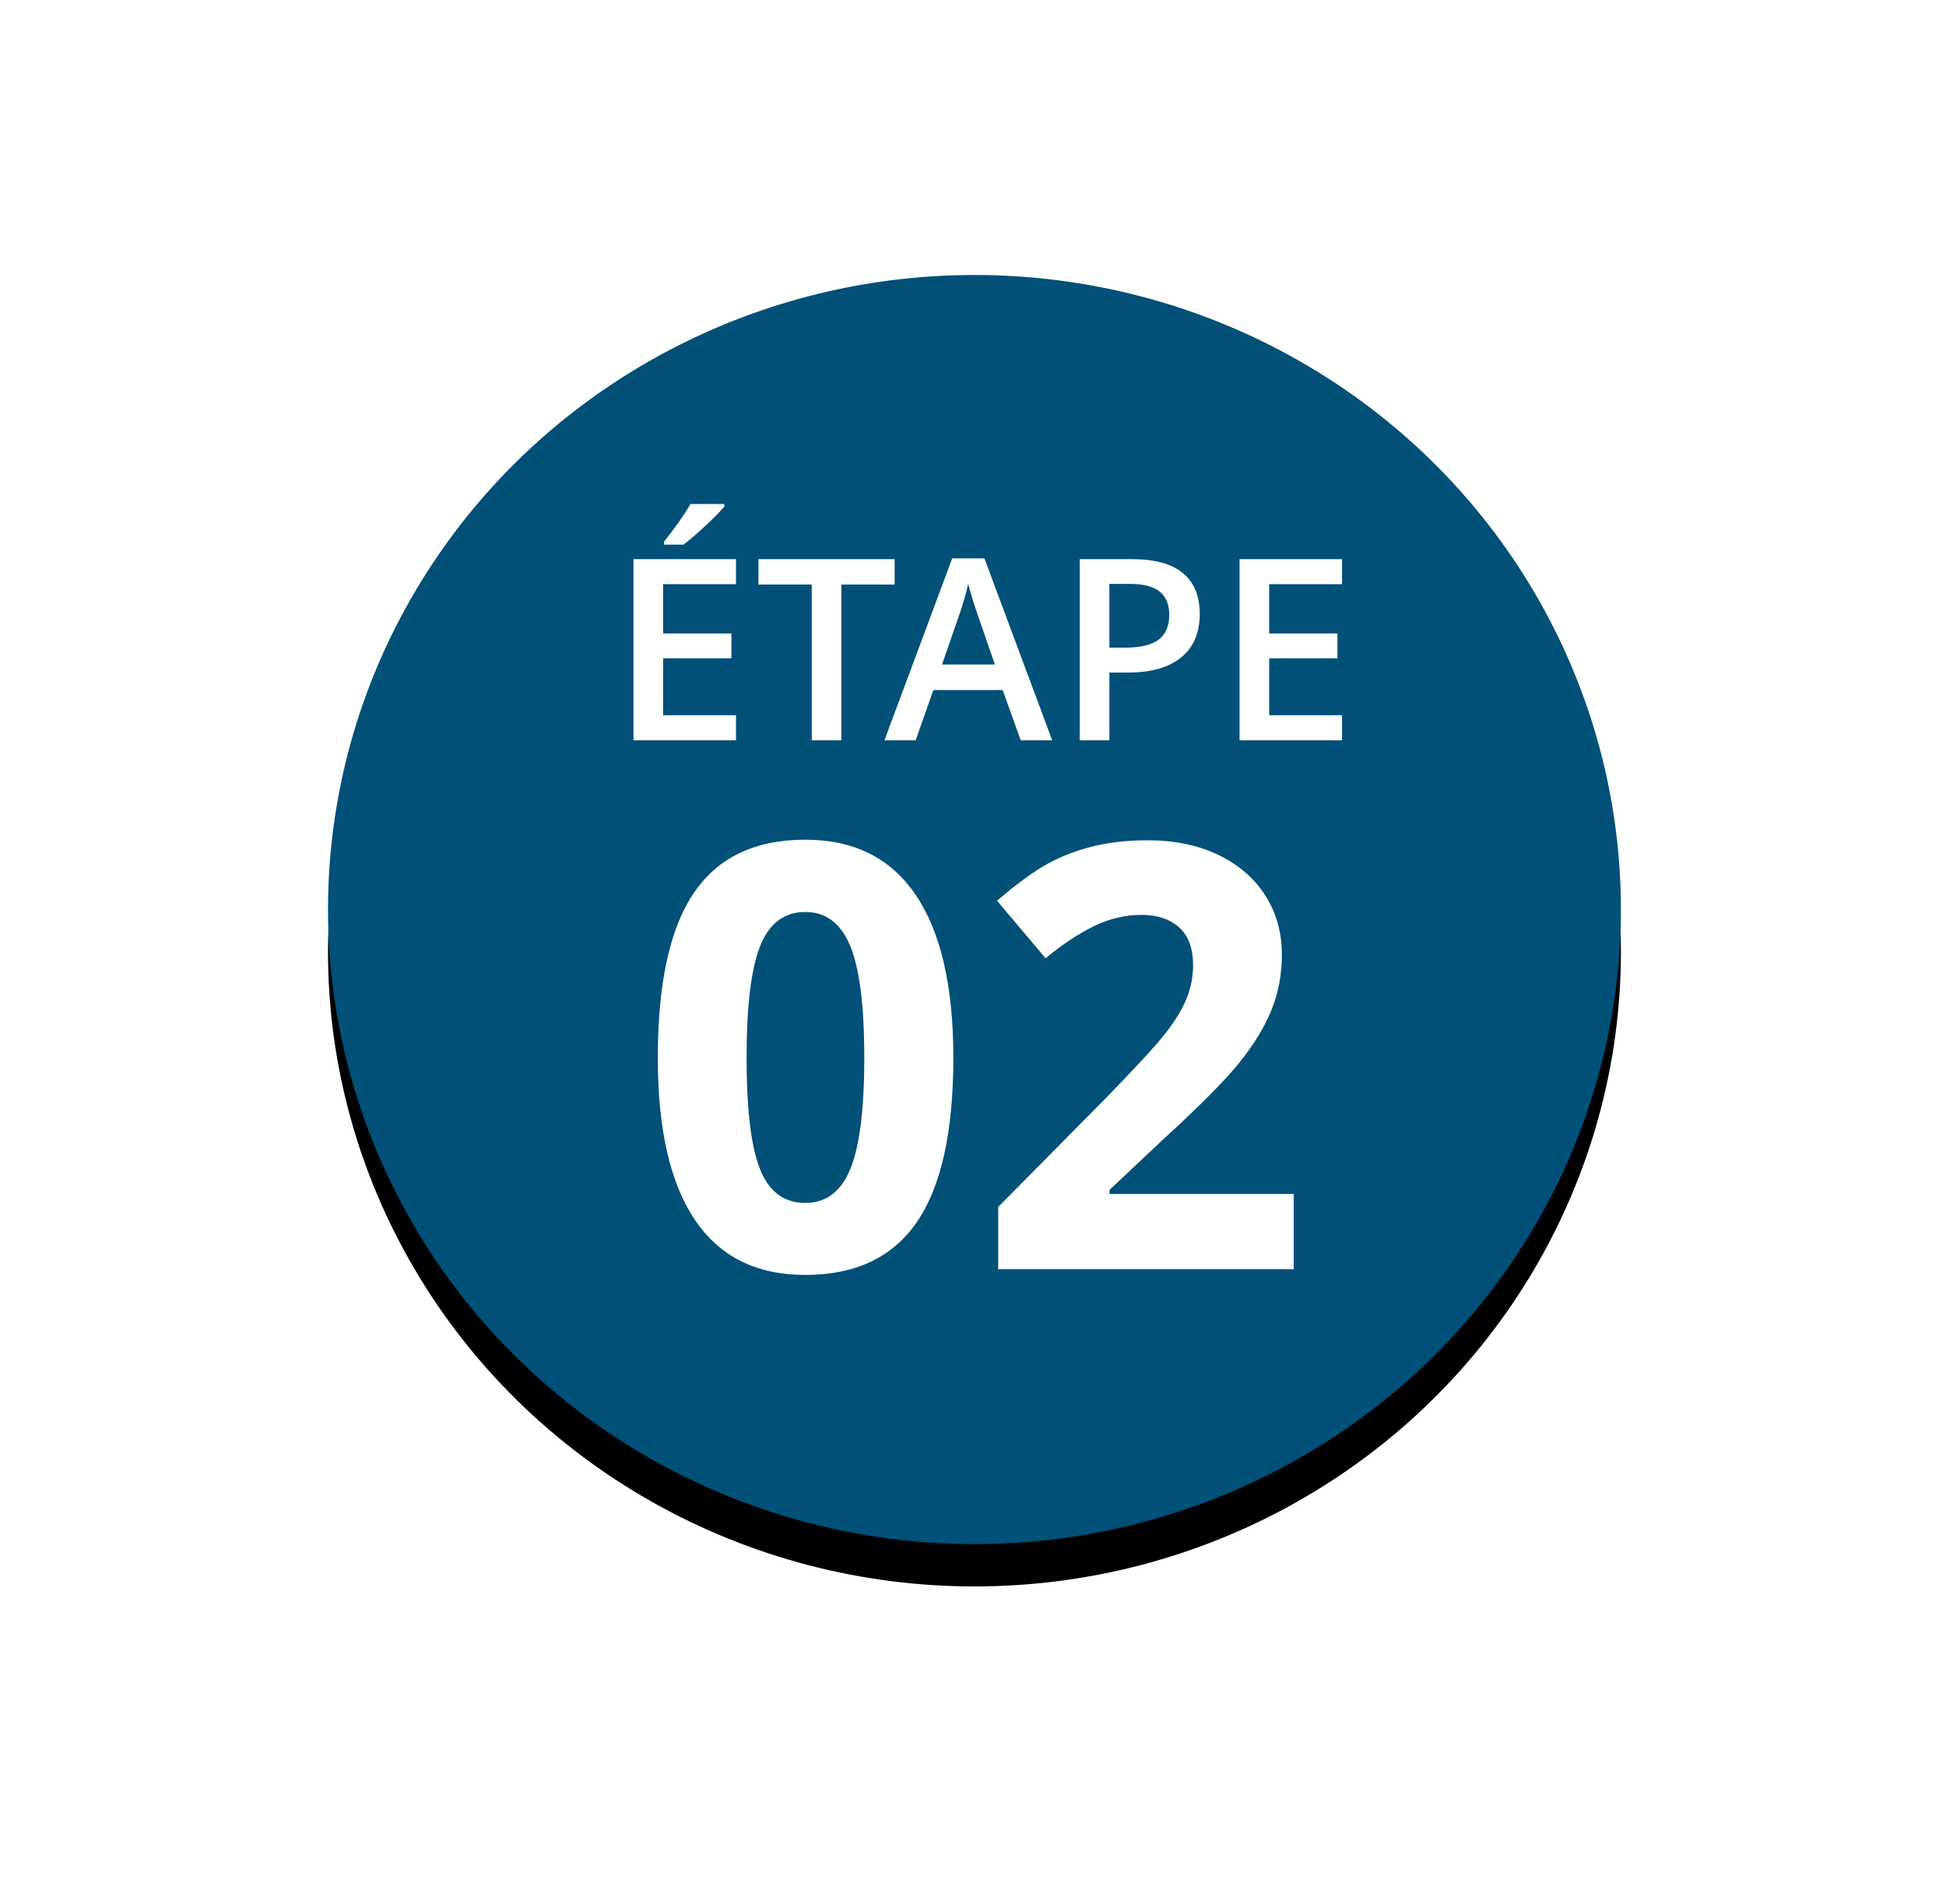 <?xml version="1.0" encoding="UTF-8"?>
<svg width="92px" height="90px" viewBox="0 0 92 90" version="1.1" xmlns="http://www.w3.org/2000/svg" xmlns:xlink="http://www.w3.org/1999/xlink">
    <title>icon-step2-circle-fr</title>
    <defs>
        <ellipse id="path-1" cx="30.562" cy="30" rx="30.562" ry="30"></ellipse>
        <filter x="-38.4%" y="-35.8%" width="176.9%" height="178.3%" filterUnits="objectBoundingBox" id="filter-2">
            <feOffset dx="0" dy="2" in="SourceAlpha" result="shadowOffsetOuter1"></feOffset>
            <feGaussianBlur stdDeviation="7.5" in="shadowOffsetOuter1" result="shadowBlurOuter1"></feGaussianBlur>
            <feColorMatrix values="0 0 0 0 0   0 0 0 0 0   0 0 0 0 0  0 0 0 0.15 0" type="matrix" in="shadowBlurOuter1"></feColorMatrix>
        </filter>
    </defs>
    <g id="Mock-up" stroke="none" stroke-width="1" fill="none" fill-rule="evenodd">
        <g id="NDC-hub_3-Distribution_D" transform="translate(-570, -1457)">
            <g id="Contents" transform="translate(0, 620)">
                <g id="Links" transform="translate(120, 820)">
                    <g id="Stacked-Group" transform="translate(80, 0)">
                        <g id="link-2" transform="translate(358, 0)">
                            <g id="icon-step2-circle-fr" transform="translate(27.507, 30)">
                                <g id="Oval">
                                    <use fill="black" fill-opacity="1" filter="url(#filter-2)" xlink:href="#path-1"></use>
                                    <use fill="#005078" fill-rule="evenodd" xlink:href="#path-1"></use>
                                </g>
                                <path d="M16.803,12.748 C17.081,12.541 17.422,12.249 17.826,11.872 C18.23,11.495 18.534,11.188 18.737,10.949 L18.737,10.949 L18.737,10.826 L17.137,10.826 C17.001,11.064 16.814,11.352 16.578,11.688 C16.342,12.023 16.112,12.328 15.889,12.602 L15.889,12.602 L15.889,12.748 L16.803,12.748 Z M19.288,22 L19.288,20.811 L15.843,20.811 L15.843,18.121 L19.071,18.121 L19.071,16.949 L15.843,16.949 L15.843,14.617 L19.288,14.617 L19.288,13.434 L14.442,13.434 L14.442,22 L19.288,22 Z M24.27,22 L24.27,14.635 L26.789,14.635 L26.789,13.434 L20.35,13.434 L20.35,14.635 L22.869,14.635 L22.869,22 L24.27,22 Z M27.781,22 L28.619,19.621 L31.894,19.621 L32.75,22 L34.238,22 L31.033,13.398 L29.51,13.398 L26.305,22 L27.781,22 Z M31.525,18.414 L29.029,18.414 L29.803,16.182 C30.006,15.611 30.16,15.086 30.265,14.605 C30.305,14.762 30.376,15.008 30.479,15.344 C30.583,15.68 30.664,15.926 30.722,16.082 L30.722,16.082 L31.525,18.414 Z M36.941,22 L36.941,18.795 L37.831,18.795 C38.913,18.795 39.747,18.557 40.333,18.08 C40.919,17.604 41.212,16.918 41.212,16.023 C41.212,15.172 40.946,14.527 40.412,14.09 C39.879,13.652 39.078,13.434 38.007,13.434 L38.007,13.434 L35.54,13.434 L35.54,22 L36.941,22 Z M37.685,17.617 L36.941,17.617 L36.941,14.605 L37.913,14.605 C38.55,14.605 39.019,14.727 39.32,14.969 C39.62,15.211 39.771,15.578 39.771,16.07 C39.771,16.602 39.603,16.992 39.267,17.242 C38.931,17.492 38.404,17.617 37.685,17.617 L37.685,17.617 Z M47.94,22 L47.94,20.811 L44.495,20.811 L44.495,18.121 L47.724,18.121 L47.724,16.949 L44.495,16.949 L44.495,14.617 L47.94,14.617 L47.94,13.434 L43.095,13.434 L43.095,22 L47.94,22 Z" id="ÉTAPE" fill="#FFFFFF" fill-rule="nonzero"></path>
                                <path d="M22.564,47.273 C24.943,47.273 26.705,46.435 27.849,44.758 C28.993,43.081 29.564,40.497 29.564,37.006 C29.564,33.633 28.974,31.072 27.794,29.322 C26.614,27.572 24.87,26.697 22.564,26.697 C20.195,26.697 18.44,27.534 17.301,29.206 C16.161,30.879 15.592,33.479 15.592,37.006 C15.592,40.387 16.177,42.944 17.349,44.676 C18.52,46.408 20.258,47.273 22.564,47.273 Z M22.564,43.869 C21.562,43.869 20.849,43.338 20.425,42.276 C20.001,41.215 19.789,39.458 19.789,37.006 C19.789,34.554 20.003,32.793 20.432,31.722 C20.86,30.651 21.571,30.115 22.564,30.115 C23.54,30.115 24.248,30.651 24.69,31.722 C25.132,32.793 25.354,34.554 25.354,37.006 C25.354,39.43 25.135,41.18 24.697,42.256 C24.26,43.331 23.549,43.869 22.564,43.869 Z M45.656,47 L45.656,43.445 L36.947,43.445 L36.947,43.254 L39.518,40.834 C41.231,39.266 42.427,38.059 43.106,37.211 C43.785,36.363 44.287,35.536 44.61,34.729 C44.934,33.923 45.096,33.059 45.096,32.139 C45.096,31.081 44.831,30.143 44.303,29.322 C43.774,28.502 43.031,27.864 42.074,27.408 C41.117,26.952 40.014,26.725 38.766,26.725 C37.818,26.725 36.961,26.818 36.195,27.005 C35.43,27.192 34.723,27.458 34.076,27.805 C33.429,28.151 32.613,28.743 31.629,29.582 L31.629,29.582 L33.926,32.303 C34.719,31.646 35.48,31.141 36.209,30.785 C36.938,30.43 37.69,30.252 38.465,30.252 C39.203,30.252 39.793,30.448 40.235,30.84 C40.677,31.232 40.898,31.829 40.898,32.631 C40.898,33.169 40.798,33.688 40.598,34.189 C40.397,34.691 40.069,35.235 39.613,35.823 C39.158,36.411 38.187,37.466 36.701,38.988 L36.701,38.988 L31.684,44.061 L31.684,47 L45.656,47 Z" id="02" fill="#FFFFFF" fill-rule="nonzero"></path>
                            </g>
                        </g>
                    </g>
                </g>
            </g>
        </g>
    </g>
</svg>